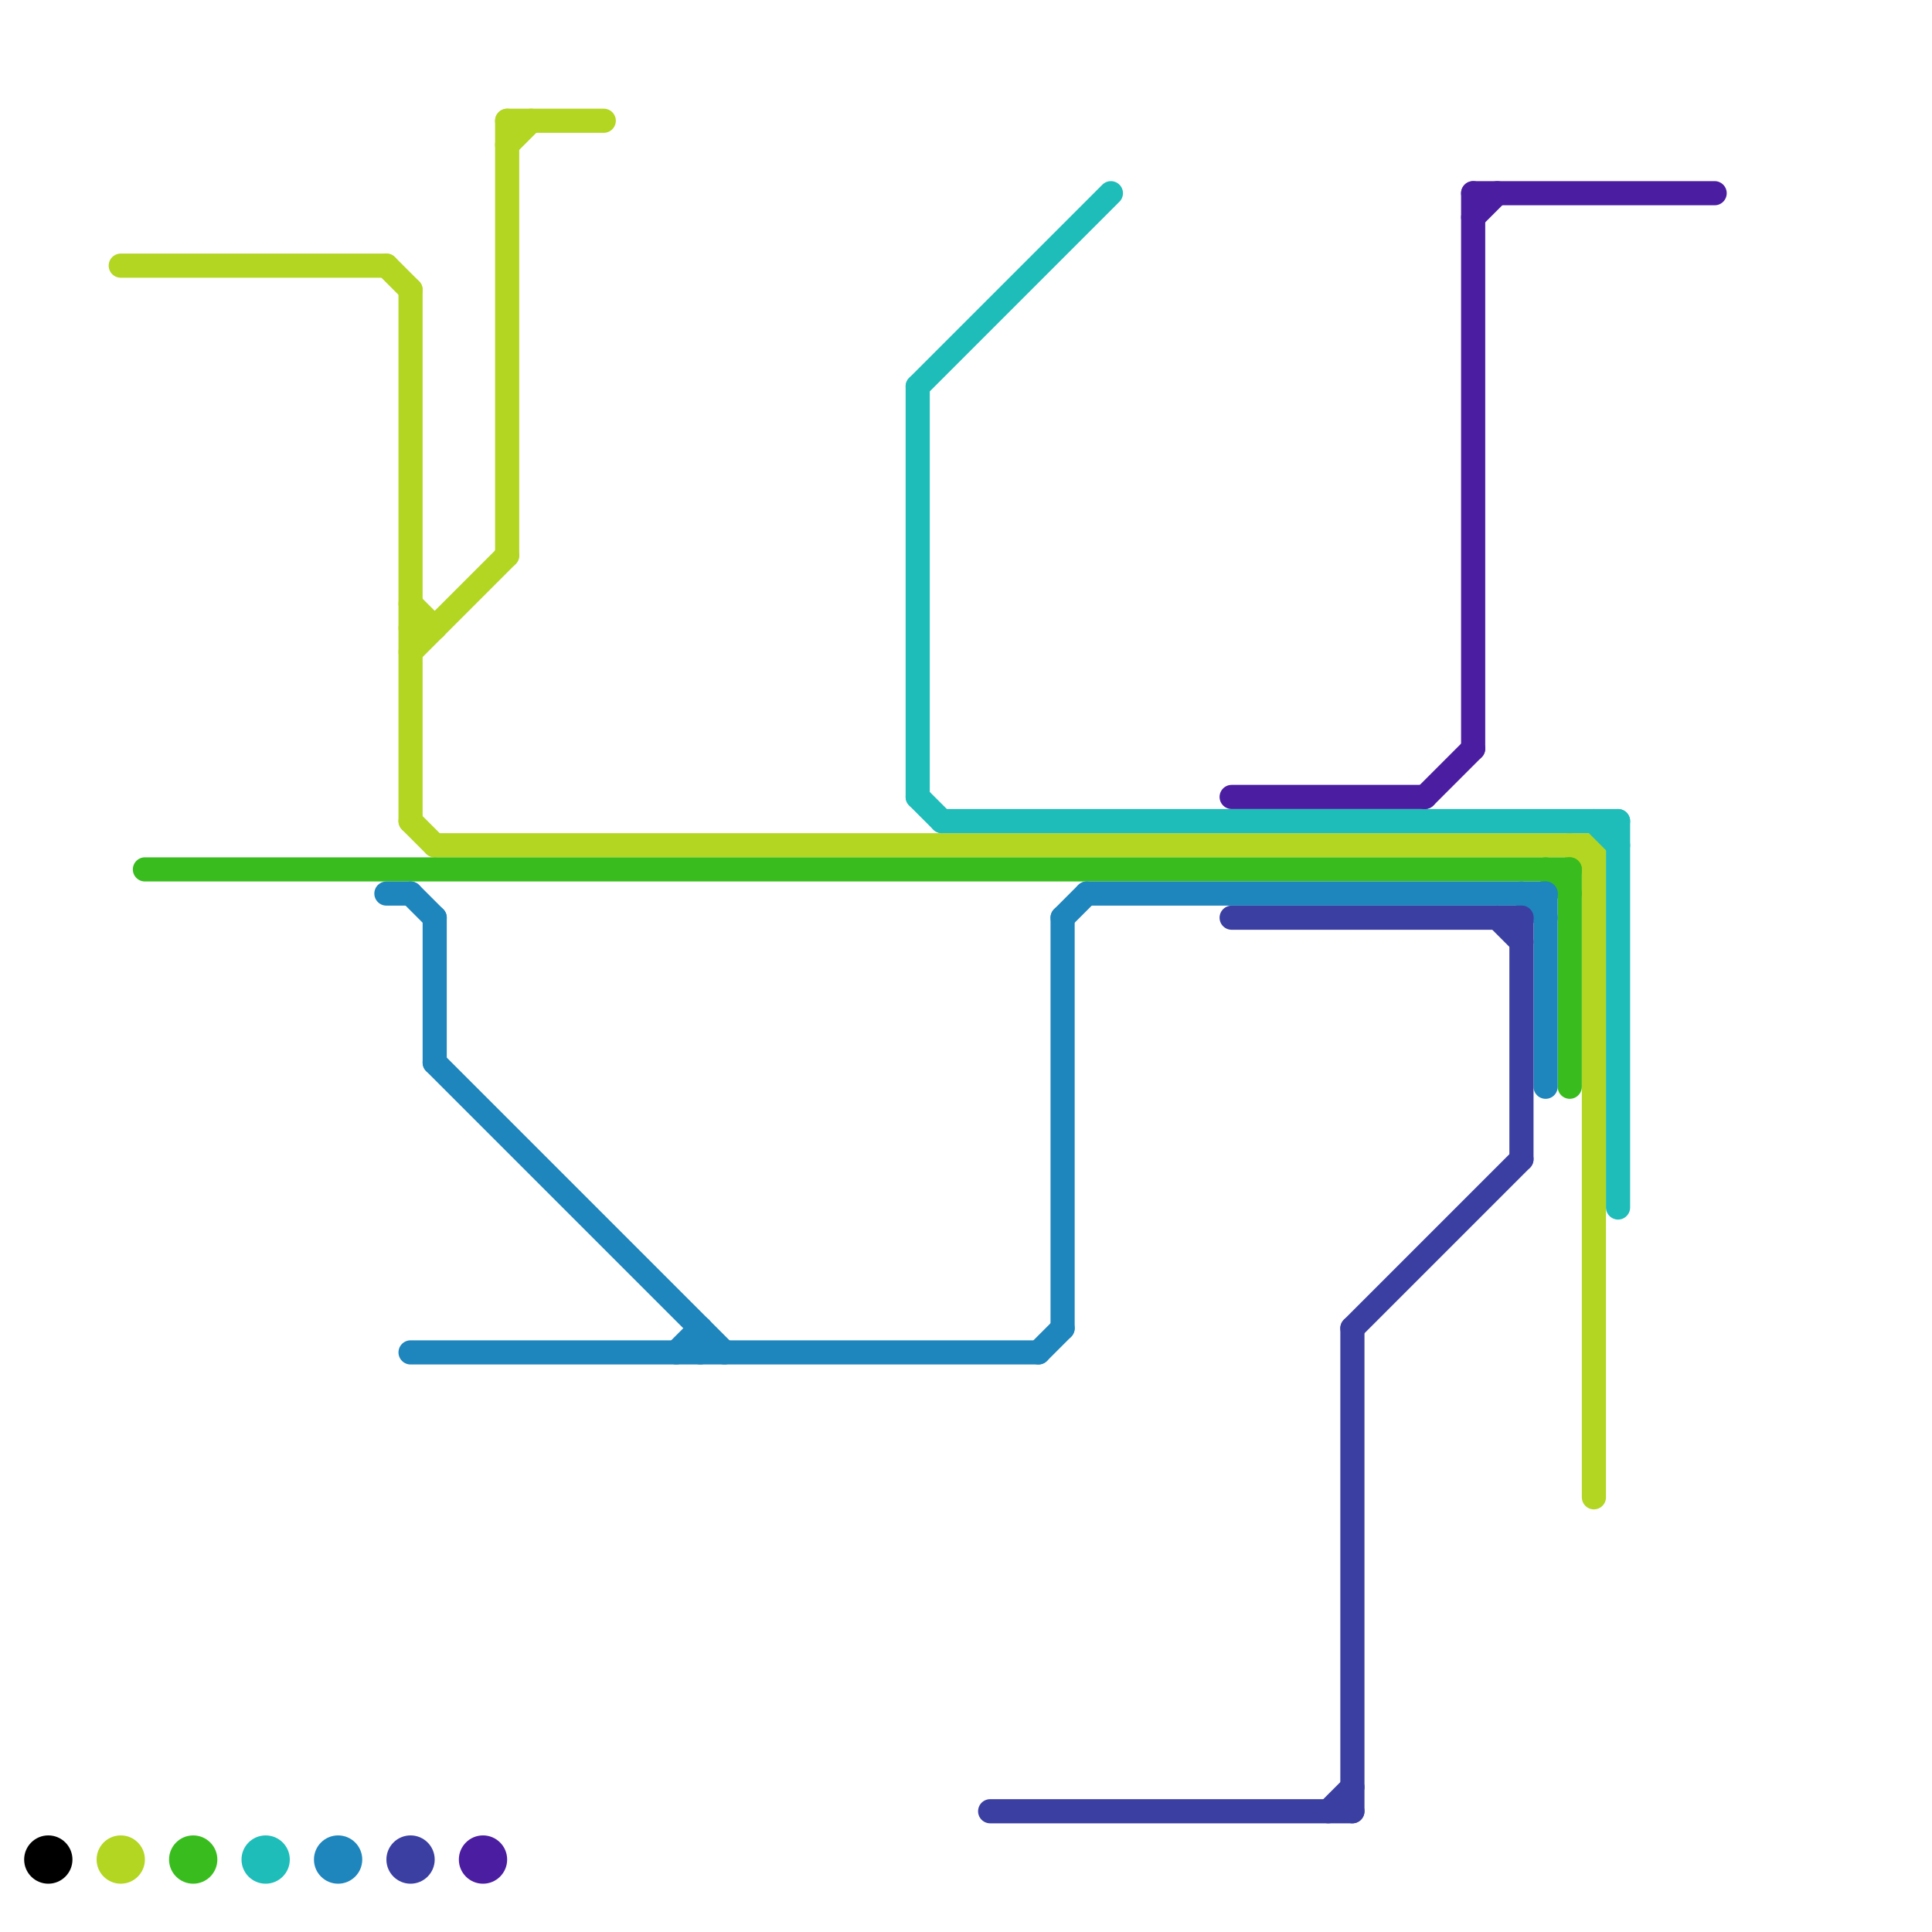 
<svg version="1.1" xmlns="http://www.w3.org/2000/svg" viewBox="0 0 80 80">
<style>text { font: 1px Helvetica; font-weight: 600; white-space: pre; dominant-baseline: central; } line { stroke-width: 1; fill: none; stroke-linecap: round; stroke-linejoin: round; } .c0 { stroke: #b2d622 } .c1 { stroke: #39bd1e } .c2 { stroke: #1ebdba } .c3 { stroke: #1e85bd } .c4 { stroke: #3b3fa1 } .c5 { stroke: #000000 } .c6 { stroke: #4b1da1 }</style><defs><g id="wm-xf"><circle r="1.2" fill="#000"/><circle r="0.9" fill="#fff"/><circle r="0.6" fill="#000"/><circle r="0.3" fill="#fff"/></g><g id="wm"><circle r="0.6" fill="#000"/><circle r="0.3" fill="#fff"/></g></defs><line class="c0" x1="17" y1="25" x2="18" y2="26"/><line class="c0" x1="16" y1="11" x2="17" y2="12"/><line class="c0" x1="65" y1="35" x2="66" y2="36"/><line class="c0" x1="5" y1="11" x2="16" y2="11"/><line class="c0" x1="18" y1="35" x2="66" y2="35"/><line class="c0" x1="21" y1="5" x2="25" y2="5"/><line class="c0" x1="17" y1="27" x2="21" y2="23"/><line class="c0" x1="17" y1="12" x2="17" y2="34"/><line class="c0" x1="21" y1="6" x2="22" y2="5"/><line class="c0" x1="17" y1="26" x2="18" y2="26"/><line class="c0" x1="66" y1="35" x2="66" y2="62"/><line class="c0" x1="21" y1="5" x2="21" y2="23"/><line class="c0" x1="17" y1="34" x2="18" y2="35"/><circle cx="5" cy="77" r="1" fill="#b2d622" /><line class="c1" x1="65" y1="36" x2="65" y2="45"/><line class="c1" x1="6" y1="36" x2="65" y2="36"/><line class="c1" x1="64" y1="36" x2="65" y2="37"/><circle cx="8" cy="77" r="1" fill="#39bd1e" /><line class="c2" x1="39" y1="34" x2="67" y2="34"/><line class="c2" x1="38" y1="16" x2="38" y2="33"/><line class="c2" x1="38" y1="33" x2="39" y2="34"/><line class="c2" x1="67" y1="34" x2="67" y2="50"/><line class="c2" x1="66" y1="34" x2="67" y2="35"/><line class="c2" x1="38" y1="16" x2="46" y2="8"/><circle cx="11" cy="77" r="1" fill="#1ebdba" /><line class="c3" x1="63" y1="37" x2="64" y2="38"/><line class="c3" x1="45" y1="37" x2="64" y2="37"/><line class="c3" x1="16" y1="37" x2="17" y2="37"/><line class="c3" x1="18" y1="38" x2="18" y2="44"/><line class="c3" x1="29" y1="55" x2="29" y2="56"/><line class="c3" x1="17" y1="56" x2="43" y2="56"/><line class="c3" x1="28" y1="56" x2="29" y2="55"/><line class="c3" x1="17" y1="37" x2="18" y2="38"/><line class="c3" x1="44" y1="38" x2="45" y2="37"/><line class="c3" x1="18" y1="44" x2="30" y2="56"/><line class="c3" x1="44" y1="38" x2="44" y2="55"/><line class="c3" x1="43" y1="56" x2="44" y2="55"/><line class="c3" x1="64" y1="37" x2="64" y2="45"/><circle cx="14" cy="77" r="1" fill="#1e85bd" /><line class="c4" x1="41" y1="75" x2="56" y2="75"/><line class="c4" x1="56" y1="55" x2="56" y2="75"/><line class="c4" x1="55" y1="75" x2="56" y2="74"/><line class="c4" x1="51" y1="38" x2="63" y2="38"/><line class="c4" x1="56" y1="55" x2="63" y2="48"/><line class="c4" x1="63" y1="38" x2="63" y2="48"/><line class="c4" x1="62" y1="38" x2="63" y2="39"/><circle cx="17" cy="77" r="1" fill="#3b3fa1" /><circle cx="2" cy="77" r="1" fill="#000000" /><line class="c6" x1="61" y1="8" x2="71" y2="8"/><line class="c6" x1="51" y1="33" x2="59" y2="33"/><line class="c6" x1="61" y1="9" x2="62" y2="8"/><line class="c6" x1="59" y1="33" x2="61" y2="31"/><line class="c6" x1="61" y1="8" x2="61" y2="31"/><circle cx="20" cy="77" r="1" fill="#4b1da1" />
</svg>
